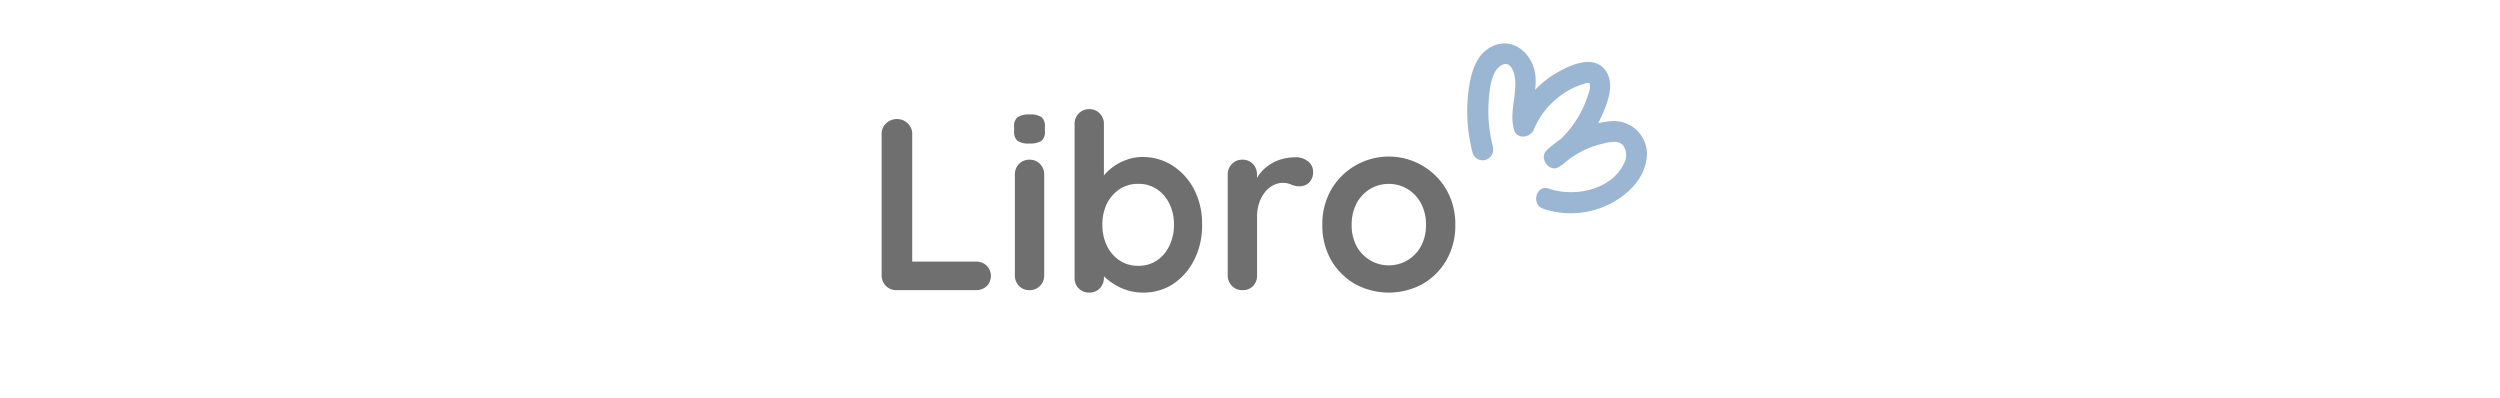<svg id="Capa_1" data-name="Capa 1" xmlns="http://www.w3.org/2000/svg" viewBox="0 0 358 57"><defs><style>.cls-1{fill:#706f6f;}.cls-2{fill:#9ab6d3;}</style></defs><path class="cls-1" d="M139.76,37.46a2.13,2.13,0,0,1,1.53.58,2.08,2.08,0,0,1,0,2.94,2.16,2.16,0,0,1-1.53.57H128.39a2.07,2.07,0,0,1-1.53-.61,2.11,2.11,0,0,1-.61-1.52V19.19a2,2,0,0,1,.63-1.52,2.22,2.22,0,0,1,1.61-.62,2.11,2.11,0,0,1,1.49.62,2,2,0,0,1,.65,1.52V38.05l-.77-.59Z"/><path class="cls-1" d="M147.39,20.55a2.77,2.77,0,0,1-1.68-.38,1.67,1.67,0,0,1-.49-1.37v-.66a1.54,1.54,0,0,1,.54-1.38,3,3,0,0,1,1.67-.37,2.89,2.89,0,0,1,1.71.38,1.65,1.65,0,0,1,.49,1.37v.66a1.6,1.6,0,0,1-.52,1.39A3.12,3.12,0,0,1,147.39,20.55Zm2.14,18.87a2.1,2.1,0,0,1-.6,1.52,2,2,0,0,1-1.5.61,2,2,0,0,1-1.51-.61,2.13,2.13,0,0,1-.59-1.52V25a2.13,2.13,0,0,1,.59-1.52,2,2,0,0,1,1.51-.61,2,2,0,0,1,1.5.61,2.1,2.1,0,0,1,.6,1.52Z"/><path class="cls-1" d="M163.53,22.48a8,8,0,0,1,4.39,1.24A8.92,8.92,0,0,1,171,27.13a10.7,10.7,0,0,1,1.14,5A10.78,10.78,0,0,1,171,37.23,8.85,8.85,0,0,1,168,40.66a7.66,7.66,0,0,1-4.28,1.24,7.57,7.57,0,0,1-2.63-.45,8.33,8.33,0,0,1-2.15-1.16,6.67,6.67,0,0,1-1.44-1.41,2.3,2.3,0,0,1-.5-1.21l1.08-.46v2.56a2.11,2.11,0,0,1-.59,1.52,2,2,0,0,1-1.51.61,2.05,2.05,0,0,1-1.5-.59,2.08,2.08,0,0,1-.6-1.54v-22a2.07,2.07,0,0,1,.6-1.52,2,2,0,0,1,1.5-.62,2,2,0,0,1,1.51.62,2.1,2.1,0,0,1,.59,1.52v8.89l-.59-.32a2,2,0,0,1,.49-1.1A6.85,6.85,0,0,1,159.26,24a7.24,7.24,0,0,1,1.94-1.07A6.46,6.46,0,0,1,163.53,22.48ZM163,26.33a4.69,4.69,0,0,0-2.69.77,5.31,5.31,0,0,0-1.81,2.08,6.7,6.7,0,0,0-.64,3,6.87,6.87,0,0,0,.64,3,5.27,5.27,0,0,0,1.81,2.11,4.69,4.69,0,0,0,2.69.77,4.62,4.62,0,0,0,2.68-.77,5.2,5.2,0,0,0,1.78-2.11,6.73,6.73,0,0,0,.65-3,6.57,6.57,0,0,0-.65-3,5.24,5.24,0,0,0-1.78-2.08A4.62,4.62,0,0,0,163,26.33Z"/><path class="cls-1" d="M177.91,41.55a2,2,0,0,1-1.5-.61,2.1,2.1,0,0,1-.6-1.52V25a2.1,2.1,0,0,1,.6-1.52,2,2,0,0,1,1.5-.61,2,2,0,0,1,1.51.61A2.13,2.13,0,0,1,180,25v3.29l-.24-2.34a5.45,5.45,0,0,1,1-1.49,5.83,5.83,0,0,1,1.39-1.08,6,6,0,0,1,1.64-.65,7.48,7.48,0,0,1,1.75-.21,2.72,2.72,0,0,1,1.77.59,1.79,1.79,0,0,1,.72,1.4,2.09,2.09,0,0,1-.6,1.67,2,2,0,0,1-1.29.5,2.94,2.94,0,0,1-1.21-.24,3,3,0,0,0-2.52.05,3.55,3.55,0,0,0-1.19.93,5.09,5.09,0,0,0-.88,1.56,6.45,6.45,0,0,0-.33,2.18v8.3a2.13,2.13,0,0,1-.59,1.52A2,2,0,0,1,177.91,41.55Z"/><path class="cls-1" d="M208.4,32.21a9.88,9.88,0,0,1-1.28,5.06,9.27,9.27,0,0,1-3.43,3.41,10.11,10.11,0,0,1-9.63,0,9.35,9.35,0,0,1-3.43-3.41,9.88,9.88,0,0,1-1.27-5.06,9.85,9.85,0,0,1,1.27-5.06,9.55,9.55,0,0,1,16.49,0A9.86,9.86,0,0,1,208.4,32.21Zm-4.2,0a6.37,6.37,0,0,0-.72-3.1,5.37,5.37,0,0,0-1.93-2.05,5.27,5.27,0,0,0-5.35,0,5.37,5.37,0,0,0-1.93,2.05,6.48,6.48,0,0,0-.71,3.1,6.34,6.34,0,0,0,.71,3.06,5.3,5.3,0,0,0,1.93,2,5.27,5.27,0,0,0,5.35,0,5.3,5.3,0,0,0,1.93-2A6.24,6.24,0,0,0,204.2,32.21Z"/><path class="cls-2" d="M213.84,21.2a20.3,20.3,0,0,1-.65-6.85c.11-1.44.31-4.15,1.8-5s2,1.45,2,2.42c.07,2.31-.79,4.4-.21,6.72.38,1.56,2.39,1.29,2.89,0A11.13,11.13,0,0,1,223.08,14a10.47,10.47,0,0,1,3.77-2,2.5,2.5,0,0,1,.69-.15c.39.39-.09,1.64-.22,2a14.16,14.16,0,0,1-1.25,2.78,15.27,15.27,0,0,1-4.17,4.63l1.81,2.36a13,13,0,0,1,5.94-3.08c.89-.2,2.17-.51,2.82.33a2.46,2.46,0,0,1,.08,2.55c-1.81,3.81-7.1,4.85-10.74,3.59-1.83-.63-2.62,2.27-.8,2.89a12.34,12.34,0,0,0,9-.45c2.65-1.18,5.31-3.52,5.75-6.53a4.73,4.73,0,0,0-5.25-5.55,15.63,15.63,0,0,0-9,4.13c-1.24,1.12.42,3.36,1.82,2.35a18.24,18.24,0,0,0,5.74-6.62c1-2.07,2.49-5.47.55-7.49S224,9.69,222,11a14.49,14.49,0,0,0-5.23,6.71h2.89c-.67-2.73.9-5.45-.09-8.2-.82-2.31-3.11-4-5.6-3s-3.27,3.7-3.61,6a23.41,23.41,0,0,0,.54,9.46,1.51,1.51,0,0,0,2.9-.8Z"/></svg>